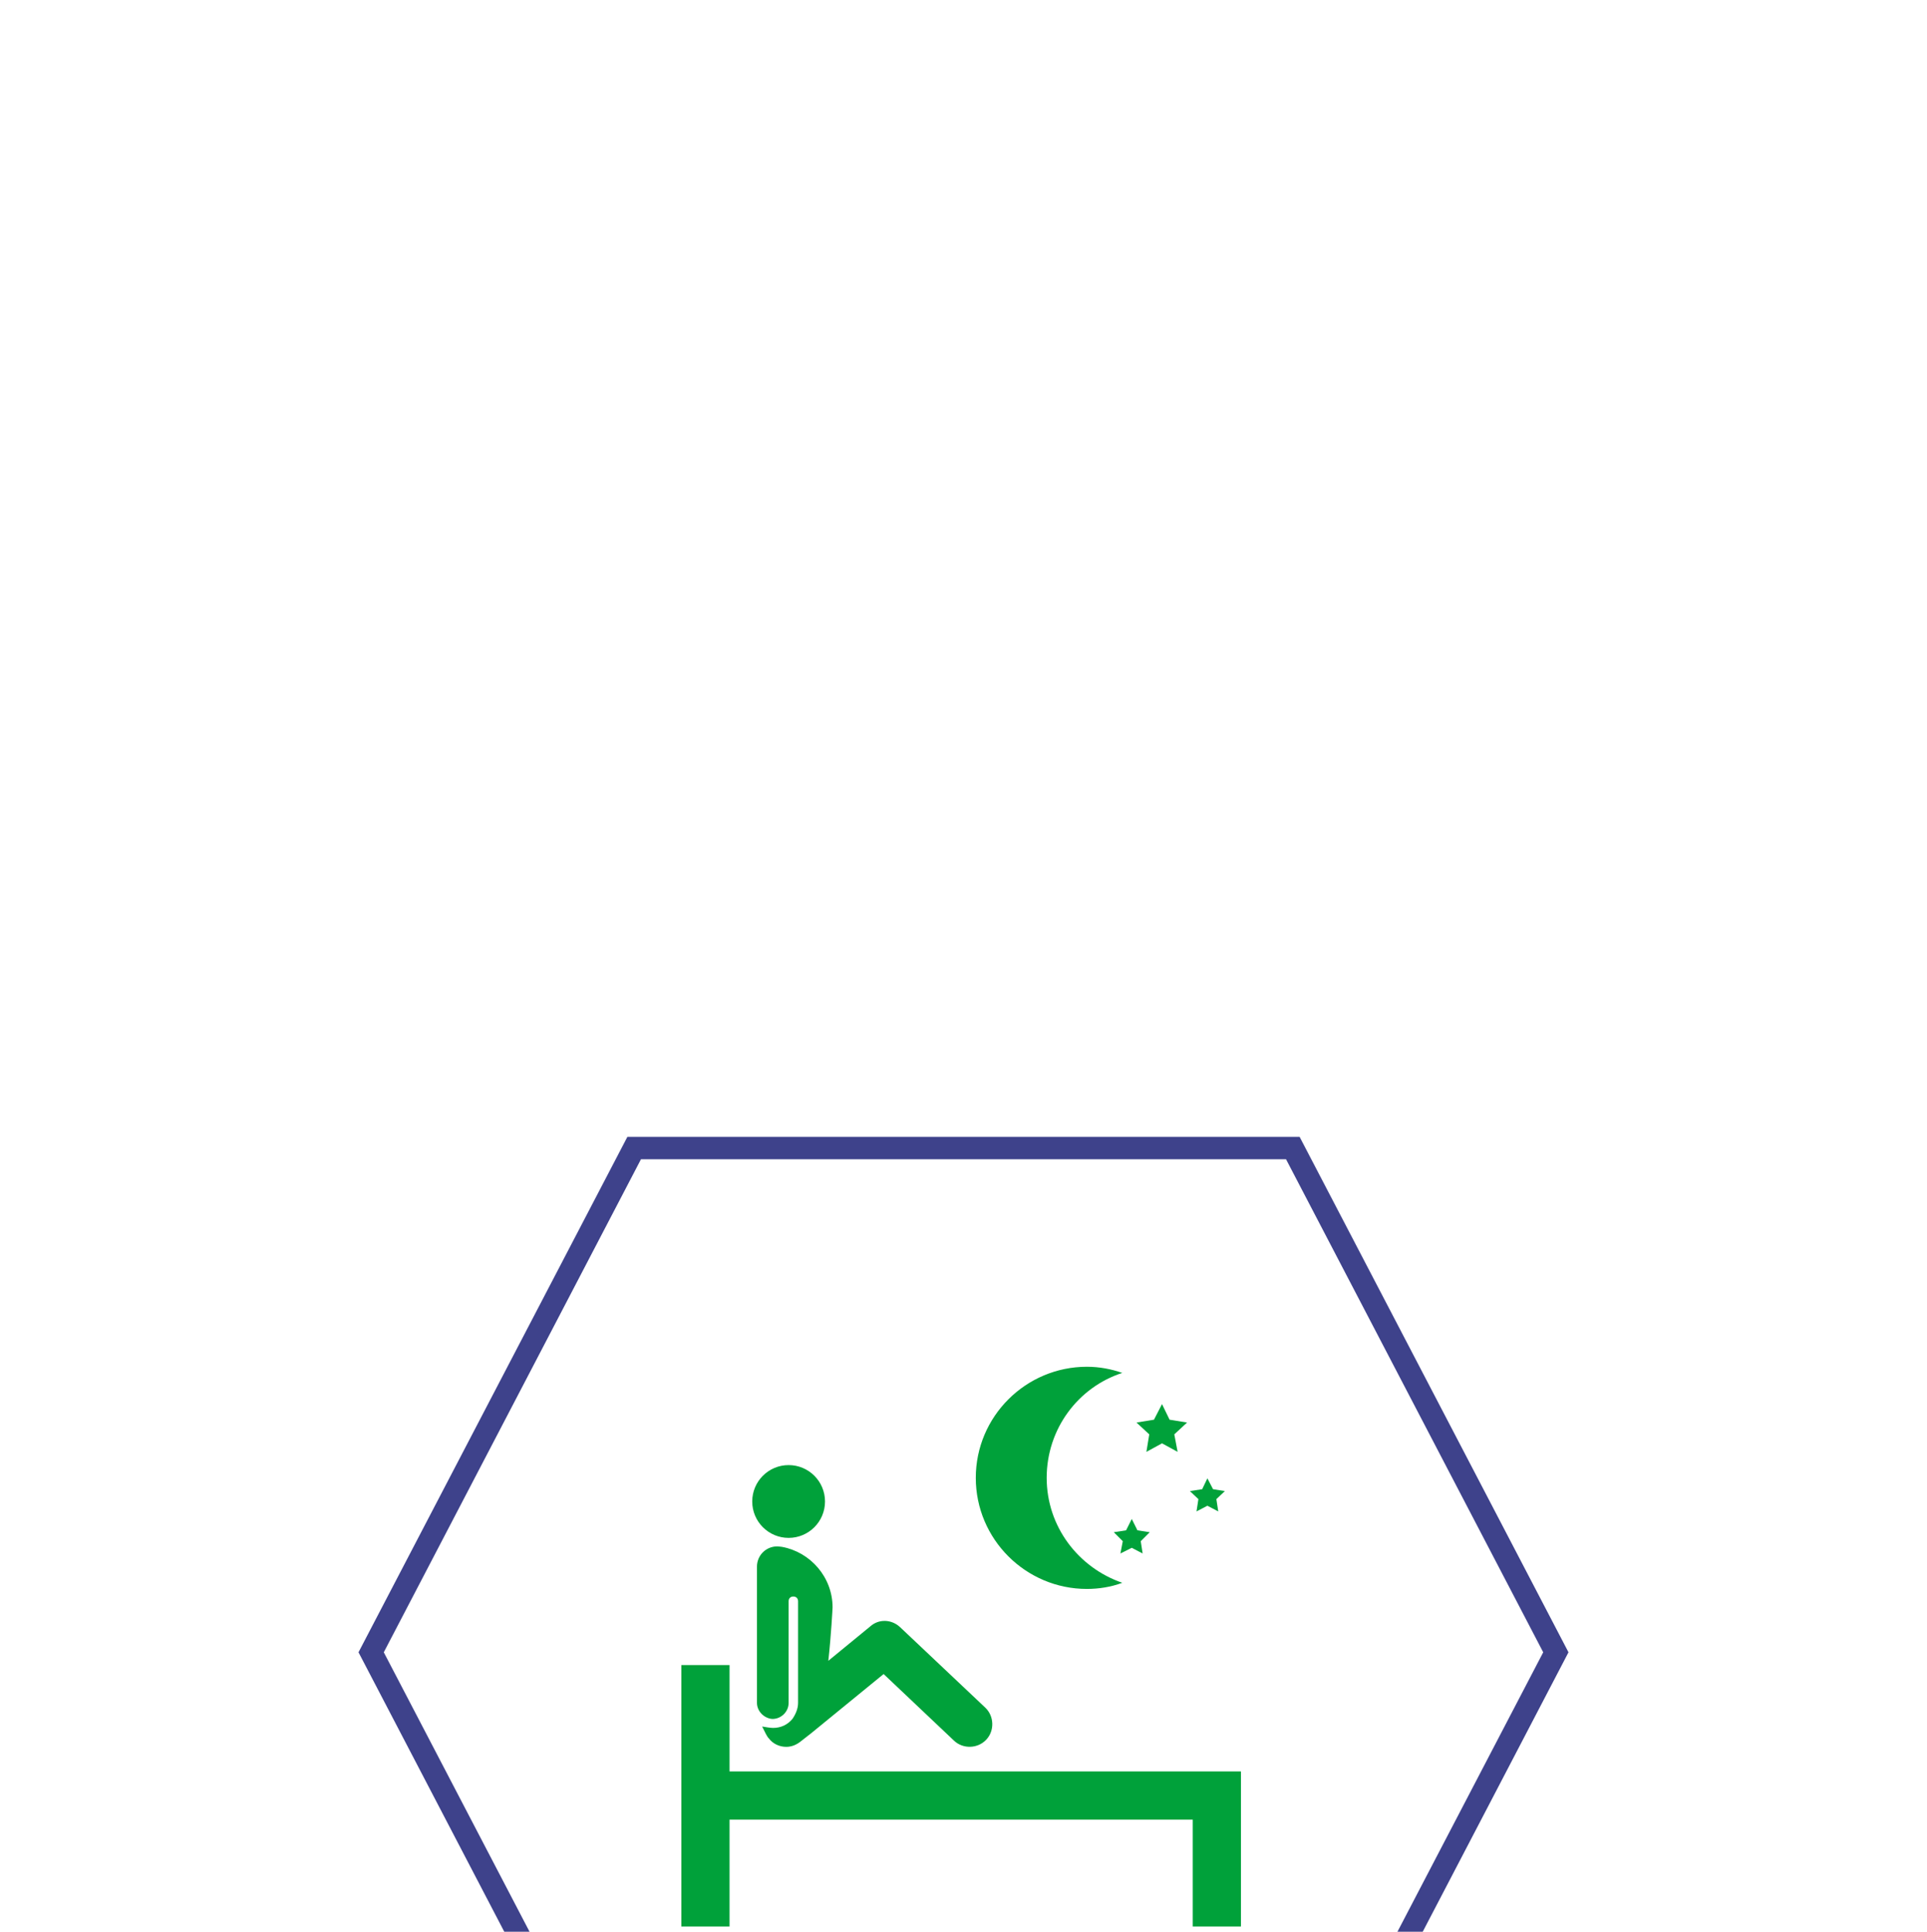 <?xml version="1.0" encoding="UTF-8"?> <svg xmlns="http://www.w3.org/2000/svg" width="430" height="431" viewBox="0 0 430 431" fill="none"> <g filter="url(#filter0_dddddd_243_2)"> <path d="M82.82 135.295L141.515 22.795H288.485L347.18 135.295L288.485 247.795H141.515L82.82 135.295Z" stroke="#3E428B" stroke-width="5"></path> <path d="M162.793 161.873V138.143H152.035V196.467H162.793V172.631H266.152V196.467H276.91V172.631V161.979V161.873H162.793Z" fill="#00A13A"></path> <path d="M175.977 109.772C180.462 109.772 184.098 106.136 184.098 101.651C184.098 97.165 180.462 93.529 175.977 93.529C171.491 93.529 167.855 97.165 167.855 101.651C167.855 106.136 171.491 109.772 175.977 109.772Z" fill="#00A13A"></path> <path d="M174.5 111.776C174.5 111.776 173.656 111.67 173.445 111.67C170.914 111.67 168.91 113.674 168.91 116.205C168.91 116.311 168.91 146.58 168.91 146.58C168.91 147.846 169.648 149.006 170.703 149.639C171.23 149.955 171.863 150.166 172.391 150.166C174.289 150.166 175.977 148.584 175.977 146.58V144.365V123.904C175.977 123.272 176.398 122.85 177.031 122.85C177.664 122.85 178.086 123.272 178.086 123.904V142.678V146.58C178.086 147.846 177.559 149.111 176.82 150.166C175.766 151.432 174.289 152.17 172.496 152.17C171.969 152.17 170.598 151.959 170.07 151.854L170.914 153.541C171.125 153.858 171.23 154.174 171.547 154.49C172.496 155.756 173.973 156.389 175.449 156.389C176.609 156.389 177.664 155.967 178.613 155.229L181.039 153.33L197.176 140.147L212.891 155.018C214.895 156.916 218.164 156.811 220.063 154.807C221.961 152.803 221.855 149.533 219.852 147.635L200.867 129.705C198.969 127.912 196.121 127.807 194.223 129.494L184.836 137.193C185.469 131.498 185.785 125.381 185.785 125.276C185.785 118.526 180.828 112.936 174.5 111.776Z" fill="#00A13A"></path> <path d="M242.527 121.162C245.164 121.162 247.906 120.74 250.438 119.791C240.629 116.416 233.562 107.24 233.562 96.377C233.562 85.408 240.629 76.127 250.438 72.963C248.012 72.119 245.375 71.592 242.527 71.592C228.922 71.592 217.742 82.666 217.742 96.377C217.742 110.088 228.922 121.162 242.527 121.162Z" fill="#00A13A"></path> <path d="M255.816 90.576L259.297 88.678L262.777 90.576L262.039 86.674L264.887 84.037L260.984 83.404L259.297 79.924L257.504 83.404L253.602 84.037L256.449 86.674L255.816 90.576Z" fill="#00A13A"></path> <path d="M266.996 103.865L269.422 102.6L271.848 103.865L271.426 101.123L273.324 99.33L270.688 98.908L269.422 96.483L268.262 98.908L265.52 99.33L267.418 101.123L266.996 103.865Z" fill="#00A13A"></path> <path d="M250.543 110.51L250.016 113.252L252.547 111.986L254.973 113.252L254.551 110.51L256.555 108.506L253.812 108.084L252.547 105.553L251.281 108.084L248.539 108.506L250.543 110.51Z" fill="#00A13A"></path> </g> <defs> <filter id="filter0_dddddd_243_2" x="0" y="-1.001" width="430" height="451.296" filterUnits="userSpaceOnUse" color-interpolation-filters="sRGB"> <feFlood flood-opacity="0" result="BackgroundImageFix"></feFlood> <feColorMatrix in="SourceAlpha" type="matrix" values="0 0 0 0 0 0 0 0 0 0 0 0 0 0 0 0 0 0 127 0" result="hardAlpha"></feColorMatrix> <feOffset dy="1.852"></feOffset> <feGaussianBlur stdDeviation="1.574"></feGaussianBlur> <feColorMatrix type="matrix" values="0 0 0 0 0 0 0 0 0 0 0 0 0 0 0 0 0 0 0.017 0"></feColorMatrix> <feBlend mode="normal" in2="BackgroundImageFix" result="effect1_dropShadow_243_2"></feBlend> <feColorMatrix in="SourceAlpha" type="matrix" values="0 0 0 0 0 0 0 0 0 0 0 0 0 0 0 0 0 0 127 0" result="hardAlpha"></feColorMatrix> <feOffset dy="8.148"></feOffset> <feGaussianBlur stdDeviation="3.259"></feGaussianBlur> <feColorMatrix type="matrix" values="0 0 0 0 0 0 0 0 0 0 0 0 0 0 0 0 0 0 0.027 0"></feColorMatrix> <feBlend mode="normal" in2="effect1_dropShadow_243_2" result="effect2_dropShadow_243_2"></feBlend> <feColorMatrix in="SourceAlpha" type="matrix" values="0 0 0 0 0 0 0 0 0 0 0 0 0 0 0 0 0 0 127 0" result="hardAlpha"></feColorMatrix> <feOffset dy="20"></feOffset> <feGaussianBlur stdDeviation="6.5"></feGaussianBlur> <feColorMatrix type="matrix" values="0 0 0 0 0 0 0 0 0 0 0 0 0 0 0 0 0 0 0.035 0"></feColorMatrix> <feBlend mode="normal" in2="effect2_dropShadow_243_2" result="effect3_dropShadow_243_2"></feBlend> <feColorMatrix in="SourceAlpha" type="matrix" values="0 0 0 0 0 0 0 0 0 0 0 0 0 0 0 0 0 0 127 0" result="hardAlpha"></feColorMatrix> <feOffset dy="38.519"></feOffset> <feGaussianBlur stdDeviation="12.741"></feGaussianBlur> <feColorMatrix type="matrix" values="0 0 0 0 0 0 0 0 0 0 0 0 0 0 0 0 0 0 0.043 0"></feColorMatrix> <feBlend mode="normal" in2="effect3_dropShadow_243_2" result="effect4_dropShadow_243_2"></feBlend> <feColorMatrix in="SourceAlpha" type="matrix" values="0 0 0 0 0 0 0 0 0 0 0 0 0 0 0 0 0 0 127 0" result="hardAlpha"></feColorMatrix> <feOffset dy="64.815"></feOffset> <feGaussianBlur stdDeviation="23.426"></feGaussianBlur> <feColorMatrix type="matrix" values="0 0 0 0 0 0 0 0 0 0 0 0 0 0 0 0 0 0 0.053 0"></feColorMatrix> <feBlend mode="normal" in2="effect4_dropShadow_243_2" result="effect5_dropShadow_243_2"></feBlend> <feColorMatrix in="SourceAlpha" type="matrix" values="0 0 0 0 0 0 0 0 0 0 0 0 0 0 0 0 0 0 127 0" result="hardAlpha"></feColorMatrix> <feOffset dy="100"></feOffset> <feGaussianBlur stdDeviation="40"></feGaussianBlur> <feColorMatrix type="matrix" values="0 0 0 0 0 0 0 0 0 0 0 0 0 0 0 0 0 0 0.07 0"></feColorMatrix> <feBlend mode="normal" in2="effect5_dropShadow_243_2" result="effect6_dropShadow_243_2"></feBlend> <feBlend mode="normal" in="SourceGraphic" in2="effect6_dropShadow_243_2" result="shape"></feBlend> </filter> </defs> </svg> 